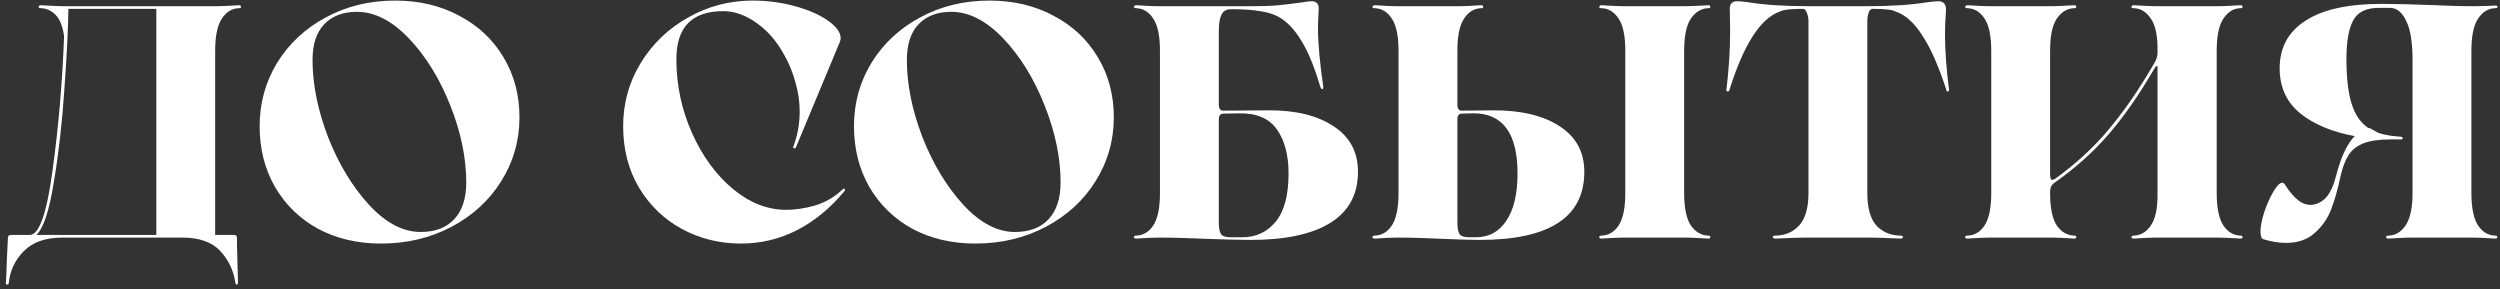 <?xml version="1.0" encoding="UTF-8"?> <svg xmlns="http://www.w3.org/2000/svg" width="242" height="28" viewBox="0 0 242 28" fill="none"><rect x="0" y="0" width="242" height="28" fill="#333333" stroke="none"/> <path d="M23.132 0.504C23.26 0.504 23.324 0.557 23.324 0.664C23.346 0.749 23.282 0.792 23.132 0.792C22.45 0.813 21.895 1.155 21.468 1.816C21.042 2.456 20.828 3.491 20.828 4.92V22.744H22.652C22.844 22.744 22.94 22.84 22.94 23.032V23.768L23.036 27.352C23.036 27.48 22.994 27.544 22.908 27.544C22.844 27.565 22.802 27.501 22.78 27.352C22.61 26.179 22.119 25.155 21.308 24.28C20.498 23.427 19.282 23 17.66 23H6.044C4.402 23 3.154 23.437 2.3 24.312C1.447 25.187 0.967 26.2 0.86 27.352C0.839 27.501 0.775 27.565 0.668 27.544C0.583 27.544 0.551 27.48 0.572 27.352C0.594 27.245 0.626 26.467 0.668 25.016L0.732 23.768L0.764 23.032C0.764 22.84 0.86 22.744 1.052 22.744H2.876C3.794 22.744 4.53 20.664 5.084 16.504C5.66 12.344 6.034 8.013 6.204 3.512C6.076 2.573 5.81 1.891 5.404 1.464C4.999 1.037 4.519 0.813 3.964 0.792C3.815 0.792 3.74 0.749 3.74 0.664C3.762 0.557 3.836 0.504 3.964 0.504C4.988 0.568 5.682 0.6 6.044 0.6H21.084C21.49 0.6 22.172 0.568 23.132 0.504ZM15.132 22.744V0.856H6.62C6.599 2.755 6.471 5.325 6.236 8.568C6.023 11.811 5.682 14.829 5.212 17.624C4.764 20.419 4.199 22.125 3.516 22.744H15.132ZM36.877 23.576C34.595 23.576 32.557 23.096 30.765 22.136C28.995 21.155 27.608 19.8 26.605 18.072C25.624 16.344 25.133 14.392 25.133 12.216C25.133 9.976 25.699 7.928 26.829 6.072C27.981 4.216 29.549 2.755 31.533 1.688C33.539 0.6 35.779 0.056 38.253 0.056C40.579 0.056 42.648 0.547 44.461 1.528C46.296 2.488 47.725 3.832 48.749 5.56C49.773 7.267 50.285 9.197 50.285 11.352C50.285 13.592 49.699 15.651 48.525 17.528C47.373 19.384 45.773 20.856 43.725 21.944C41.677 23.032 39.395 23.576 36.877 23.576ZM40.717 22.456C42.125 22.456 43.213 22.04 43.981 21.208C44.749 20.376 45.133 19.192 45.133 17.656C45.133 15.288 44.621 12.813 43.597 10.232C42.573 7.629 41.24 5.464 39.597 3.736C37.955 2.008 36.269 1.144 34.541 1.144C33.197 1.144 32.141 1.549 31.373 2.36C30.627 3.149 30.253 4.301 30.253 5.816C30.253 8.163 30.755 10.648 31.757 13.272C32.781 15.875 34.104 18.061 35.725 19.832C37.347 21.581 39.011 22.456 40.717 22.456ZM77.057 14.232C77.014 14.339 76.95 14.381 76.865 14.36C76.779 14.339 76.758 14.275 76.801 14.168C77.206 13.101 77.409 11.981 77.409 10.808C77.409 9.848 77.27 8.899 76.993 7.96C76.737 7 76.374 6.115 75.905 5.304C75.201 4.003 74.316 2.979 73.249 2.232C72.182 1.464 71.105 1.08 70.017 1.08C66.987 1.08 65.473 2.627 65.473 5.72C65.473 8.216 65.974 10.595 66.977 12.856C67.98 15.096 69.291 16.899 70.913 18.264C72.555 19.629 74.284 20.312 76.097 20.312C76.972 20.312 77.9 20.173 78.881 19.896C79.883 19.597 80.769 19.085 81.537 18.36C81.644 18.253 81.718 18.232 81.761 18.296C81.825 18.339 81.814 18.413 81.729 18.52C80.364 20.163 78.828 21.421 77.121 22.296C75.436 23.149 73.633 23.576 71.713 23.576C69.665 23.576 67.766 23.107 66.017 22.168C64.289 21.229 62.902 19.896 61.857 18.168C60.833 16.44 60.321 14.456 60.321 12.216C60.321 9.997 60.886 7.96 62.017 6.104C63.169 4.227 64.705 2.755 66.625 1.688C68.545 0.6 70.625 0.056 72.865 0.056C74.294 0.056 75.659 0.237 76.961 0.6C78.284 0.963 79.35 1.432 80.161 2.008C80.972 2.584 81.377 3.149 81.377 3.704C81.377 3.789 81.356 3.896 81.313 4.024L77.057 14.232ZM94.409 23.576C92.126 23.576 90.089 23.096 88.297 22.136C86.526 21.155 85.139 19.8 84.137 18.072C83.155 16.344 82.665 14.392 82.665 12.216C82.665 9.976 83.23 7.928 84.361 6.072C85.513 4.216 87.081 2.755 89.065 1.688C91.07 0.6 93.31 0.056 95.785 0.056C98.11 0.056 100.179 0.547 101.993 1.528C103.827 2.488 105.257 3.832 106.281 5.56C107.305 7.267 107.817 9.197 107.817 11.352C107.817 13.592 107.23 15.651 106.057 17.528C104.905 19.384 103.305 20.856 101.257 21.944C99.209 23.032 96.926 23.576 94.409 23.576ZM98.249 22.456C99.657 22.456 100.745 22.04 101.513 21.208C102.281 20.376 102.665 19.192 102.665 17.656C102.665 15.288 102.153 12.813 101.129 10.232C100.105 7.629 98.771 5.464 97.129 3.736C95.486 2.008 93.801 1.144 92.073 1.144C90.729 1.144 89.673 1.549 88.905 2.36C88.158 3.149 87.785 4.301 87.785 5.816C87.785 8.163 88.286 10.648 89.289 13.272C90.313 15.875 91.635 18.061 93.257 19.832C94.878 21.581 96.542 22.456 98.249 22.456ZM122.748 10.68C125.393 10.659 127.505 11.171 129.084 12.216C130.663 13.24 131.452 14.712 131.452 16.632C131.452 18.808 130.567 20.451 128.796 21.56C127.025 22.669 124.444 23.224 121.052 23.224C119.921 23.224 118.289 23.181 116.156 23.096C115.665 23.075 115.089 23.053 114.428 23.032C113.767 23.011 113.052 23 112.284 23H112.028C111.623 23 110.94 23.032 109.98 23.096C109.852 23.096 109.777 23.053 109.756 22.968C109.756 22.861 109.831 22.808 109.98 22.808C110.663 22.787 111.217 22.456 111.644 21.816C112.071 21.155 112.284 20.109 112.284 18.68V4.92C112.284 3.491 112.071 2.456 111.644 1.816C111.217 1.155 110.663 0.813 109.98 0.792C109.831 0.792 109.756 0.749 109.756 0.664C109.756 0.621 109.777 0.589 109.82 0.568C109.863 0.525 109.916 0.504 109.98 0.504C110.94 0.568 111.623 0.6 112.028 0.6H121.308C122.332 0.6 123.153 0.568 123.772 0.504C124.412 0.44 125.127 0.355 125.916 0.248C126.471 0.163 126.812 0.12 126.94 0.12C127.473 0.12 127.708 0.419 127.644 1.016C127.601 1.784 127.58 2.349 127.58 2.712C127.58 4.163 127.751 6.051 128.092 8.376V8.44C128.092 8.568 128.06 8.632 127.996 8.632C127.932 8.632 127.868 8.557 127.804 8.408C127.249 6.509 126.641 5.027 125.98 3.96C125.34 2.893 124.636 2.136 123.868 1.688C123.015 1.155 121.447 0.888 119.164 0.888C118.716 0.888 118.407 1.069 118.236 1.432C118.065 1.773 117.98 2.307 117.98 3.032V10.136C117.98 10.52 118.129 10.712 118.428 10.712L122.748 10.68ZM120.252 22.968C121.575 22.968 122.652 22.467 123.484 21.464C124.316 20.461 124.732 18.904 124.732 16.792C124.732 15.021 124.359 13.603 123.612 12.536C122.865 11.469 121.649 10.947 119.964 10.968L118.428 11C118.129 11 117.98 11.192 117.98 11.576V21.528C117.98 22.083 118.055 22.467 118.204 22.68C118.353 22.872 118.673 22.968 119.164 22.968H120.252ZM144.434 10.68C147.186 10.659 149.362 11.171 150.962 12.216C152.562 13.24 153.362 14.712 153.362 16.632C153.362 21.027 149.981 23.224 143.218 23.224C142.343 23.224 140.967 23.181 139.09 23.096C138.621 23.075 138.066 23.053 137.426 23.032C136.807 23.011 136.125 23 135.378 23H135.122C134.717 23 134.034 23.032 133.074 23.096C132.946 23.096 132.871 23.053 132.85 22.968C132.85 22.861 132.925 22.808 133.074 22.808C133.757 22.787 134.311 22.456 134.738 21.816C135.165 21.155 135.378 20.109 135.378 18.68V4.92C135.378 3.491 135.165 2.456 134.738 1.816C134.311 1.155 133.757 0.813 133.074 0.792C132.925 0.792 132.85 0.749 132.85 0.664C132.85 0.621 132.871 0.589 132.914 0.568C132.957 0.525 133.01 0.504 133.074 0.504C134.034 0.568 134.717 0.6 135.122 0.6H141.33C141.735 0.6 142.418 0.568 143.378 0.504C143.506 0.504 143.57 0.557 143.57 0.664C143.591 0.749 143.527 0.792 143.378 0.792C142.695 0.813 142.141 1.155 141.714 1.816C141.287 2.456 141.074 3.491 141.074 4.92V10.136C141.074 10.52 141.213 10.712 141.49 10.712L144.434 10.68ZM142.866 22.968C144.125 22.968 145.106 22.435 145.81 21.368C146.535 20.301 146.898 18.776 146.898 16.792C146.898 12.888 145.458 10.947 142.578 10.968L141.49 11C141.213 11 141.074 11.192 141.074 11.576V21.528C141.074 22.083 141.149 22.467 141.298 22.68C141.447 22.872 141.757 22.968 142.226 22.968H142.866ZM157.33 4.92C157.33 3.491 157.117 2.456 156.69 1.816C156.263 1.155 155.709 0.813 155.026 0.792C154.877 0.792 154.802 0.749 154.802 0.664C154.802 0.621 154.823 0.589 154.866 0.568C154.909 0.525 154.962 0.504 155.026 0.504C155.986 0.568 156.669 0.6 157.074 0.6H163.282C163.645 0.6 164.338 0.568 165.362 0.504C165.49 0.504 165.554 0.557 165.554 0.664C165.575 0.749 165.511 0.792 165.362 0.792C164.679 0.813 164.114 1.155 163.666 1.816C163.239 2.456 163.026 3.491 163.026 4.92V18.68C163.026 20.109 163.239 21.155 163.666 21.816C164.114 22.456 164.679 22.787 165.362 22.808C165.511 22.808 165.575 22.861 165.554 22.968C165.554 23.053 165.49 23.096 165.362 23.096C164.338 23.032 163.645 23 163.282 23H157.074C156.669 23 155.986 23.032 155.026 23.096C154.898 23.096 154.823 23.053 154.802 22.968C154.802 22.861 154.877 22.808 155.026 22.808C155.709 22.787 156.263 22.456 156.69 21.816C157.117 21.155 157.33 20.109 157.33 18.68V4.92ZM188.66 8.696C188.66 8.803 188.618 8.856 188.532 8.856C188.468 8.856 188.426 8.803 188.404 8.696C187.658 6.392 186.879 4.632 186.068 3.416C185.279 2.179 184.415 1.411 183.476 1.112C183.199 0.941 182.463 0.856 181.268 0.856C181.098 0.856 180.97 0.984 180.884 1.24C180.799 1.475 180.756 1.741 180.756 2.04V18.68C180.756 20.109 181.044 21.155 181.62 21.816C182.218 22.456 182.986 22.787 183.924 22.808C184.116 22.808 184.212 22.851 184.212 22.936C184.212 23.043 184.116 23.096 183.924 23.096C182.58 23.032 181.642 23 181.108 23H174.676C174.164 23 173.236 23.032 171.892 23.096C171.7 23.096 171.604 23.043 171.604 22.936C171.604 22.851 171.7 22.808 171.892 22.808C172.831 22.787 173.588 22.456 174.164 21.816C174.762 21.155 175.06 20.109 175.06 18.68V2.04C175.06 1.763 175.007 1.496 174.9 1.24C174.815 0.984 174.687 0.856 174.516 0.856C173.364 0.856 172.628 0.941 172.308 1.112C170.431 1.752 168.799 4.28 167.412 8.696C167.391 8.803 167.338 8.856 167.252 8.856C167.21 8.856 167.167 8.835 167.124 8.792C167.103 8.749 167.103 8.696 167.124 8.632C167.359 6.691 167.476 4.803 167.476 2.968L167.444 0.856C167.444 0.365 167.679 0.12 168.148 0.12C168.404 0.12 168.756 0.152 169.204 0.216C170.783 0.472 172.735 0.6 175.06 0.6H180.756C183.06 0.6 185.002 0.472 186.58 0.216C187.028 0.152 187.38 0.12 187.636 0.12C188.148 0.12 188.394 0.419 188.372 1.016C188.308 1.784 188.276 2.563 188.276 3.352C188.276 4.888 188.404 6.648 188.66 8.632V8.696ZM216.881 22.808C217.03 22.808 217.094 22.861 217.073 22.968C217.073 23.053 217.009 23.096 216.881 23.096C215.857 23.032 215.164 23 214.801 23H208.625C208.262 23 207.569 23.032 206.545 23.096C206.417 23.096 206.342 23.053 206.321 22.968C206.321 22.861 206.396 22.808 206.545 22.808C207.228 22.787 207.782 22.456 208.209 21.816C208.657 21.155 208.87 20.109 208.849 18.68V6.424L208.785 6.392C208.721 6.392 208.625 6.499 208.497 6.712C207.11 9.101 205.681 11.16 204.209 12.888C202.737 14.616 200.977 16.205 198.929 17.656C198.609 17.827 198.449 18.136 198.449 18.584V18.68C198.449 20.109 198.662 21.155 199.089 21.816C199.537 22.456 200.102 22.787 200.785 22.808C200.934 22.808 200.998 22.861 200.977 22.968C200.977 23.053 200.913 23.096 200.785 23.096C199.761 23.032 199.068 23 198.705 23H192.497C192.092 23 191.409 23.032 190.449 23.096C190.321 23.096 190.246 23.053 190.225 22.968C190.225 22.861 190.3 22.808 190.449 22.808C191.132 22.787 191.686 22.456 192.113 21.816C192.54 21.155 192.753 20.109 192.753 18.68V4.92C192.753 3.491 192.54 2.456 192.113 1.816C191.686 1.155 191.132 0.813 190.449 0.792C190.3 0.792 190.225 0.749 190.225 0.664C190.225 0.621 190.246 0.589 190.289 0.568C190.332 0.525 190.385 0.504 190.449 0.504C191.409 0.568 192.092 0.6 192.497 0.6H198.705C199.068 0.6 199.761 0.568 200.785 0.504C200.913 0.504 200.977 0.557 200.977 0.664C200.998 0.749 200.934 0.792 200.785 0.792C200.102 0.813 199.537 1.155 199.089 1.816C198.662 2.456 198.449 3.491 198.449 4.92V16.984C198.47 17.176 198.502 17.304 198.545 17.368C198.609 17.432 198.726 17.421 198.897 17.336C200.945 15.864 202.694 14.253 204.145 12.504C205.617 10.755 207.057 8.664 208.465 6.232C208.678 5.912 208.806 5.581 208.849 5.24V4.92C208.87 3.491 208.657 2.456 208.209 1.816C207.782 1.155 207.228 0.813 206.545 0.792C206.396 0.792 206.321 0.749 206.321 0.664C206.342 0.557 206.417 0.504 206.545 0.504C207.569 0.568 208.262 0.6 208.625 0.6H214.801C215.164 0.6 215.857 0.568 216.881 0.504C217.009 0.504 217.073 0.557 217.073 0.664C217.094 0.749 217.03 0.792 216.881 0.792C216.198 0.813 215.644 1.155 215.217 1.816C214.79 2.456 214.577 3.491 214.577 4.92V18.68C214.577 20.109 214.79 21.155 215.217 21.816C215.644 22.456 216.198 22.787 216.881 22.808ZM241.535 22.808C241.684 22.808 241.748 22.861 241.727 22.968C241.727 23.053 241.663 23.096 241.535 23.096C240.575 23.032 239.892 23 239.487 23H233.279C232.916 23 232.223 23.032 231.199 23.096C231.071 23.096 230.996 23.053 230.975 22.968C230.975 22.861 231.05 22.808 231.199 22.808C231.882 22.787 232.436 22.456 232.863 21.816C233.311 21.155 233.535 20.109 233.535 18.68V5.816C233.535 4.109 233.332 2.851 232.927 2.04C232.543 1.208 232.031 0.781 231.391 0.76H230.367C229.108 0.739 228.255 1.133 227.807 1.944C227.359 2.755 227.135 4.003 227.135 5.688C227.135 7.544 227.306 9.005 227.647 10.072C227.988 11.139 228.532 11.917 229.279 12.408C229.279 12.387 229.3 12.376 229.343 12.376L230.207 12.856C230.591 12.984 231.007 13.08 231.455 13.144L232.415 13.24C232.543 13.261 232.596 13.315 232.575 13.4C232.575 13.464 232.522 13.496 232.415 13.496H231.359C230.271 13.496 229.407 13.624 228.767 13.88C228.127 14.136 227.647 14.52 227.327 15.032C227.007 15.544 226.751 16.227 226.559 17.08C226.303 18.296 226.004 19.352 225.663 20.248C225.322 21.144 224.788 21.912 224.063 22.552C223.359 23.192 222.431 23.512 221.279 23.512C220.596 23.512 219.871 23.395 219.103 23.16C218.911 23.096 218.815 22.851 218.815 22.424C218.815 21.933 218.932 21.315 219.167 20.568C219.423 19.8 219.722 19.128 220.063 18.552C220.404 17.976 220.692 17.688 220.927 17.688C221.034 17.688 221.119 17.752 221.183 17.88C221.631 18.563 222.058 19.064 222.463 19.384C222.868 19.704 223.306 19.853 223.775 19.832C224.33 19.768 224.799 19.523 225.183 19.096C225.567 18.669 225.887 17.965 226.143 16.984C226.612 15.171 227.21 13.901 227.935 13.176C225.738 12.771 223.978 12.035 222.655 10.968C221.332 9.88 220.671 8.429 220.671 6.616C220.671 4.611 221.503 3.075 223.167 2.008C224.831 0.92 227.284 0.376 230.527 0.376C231.786 0.376 233.546 0.419 235.807 0.504C236.255 0.525 236.788 0.547 237.407 0.568C238.026 0.589 238.719 0.6 239.487 0.6C240.212 0.6 240.895 0.579 241.535 0.536H241.567C241.695 0.536 241.759 0.579 241.759 0.664C241.759 0.749 241.684 0.792 241.535 0.792C240.852 0.813 240.298 1.155 239.871 1.816C239.444 2.456 239.231 3.491 239.231 4.92V18.68C239.231 20.109 239.444 21.155 239.871 21.816C240.298 22.456 240.852 22.787 241.535 22.808Z" fill="white"></path> </svg> 